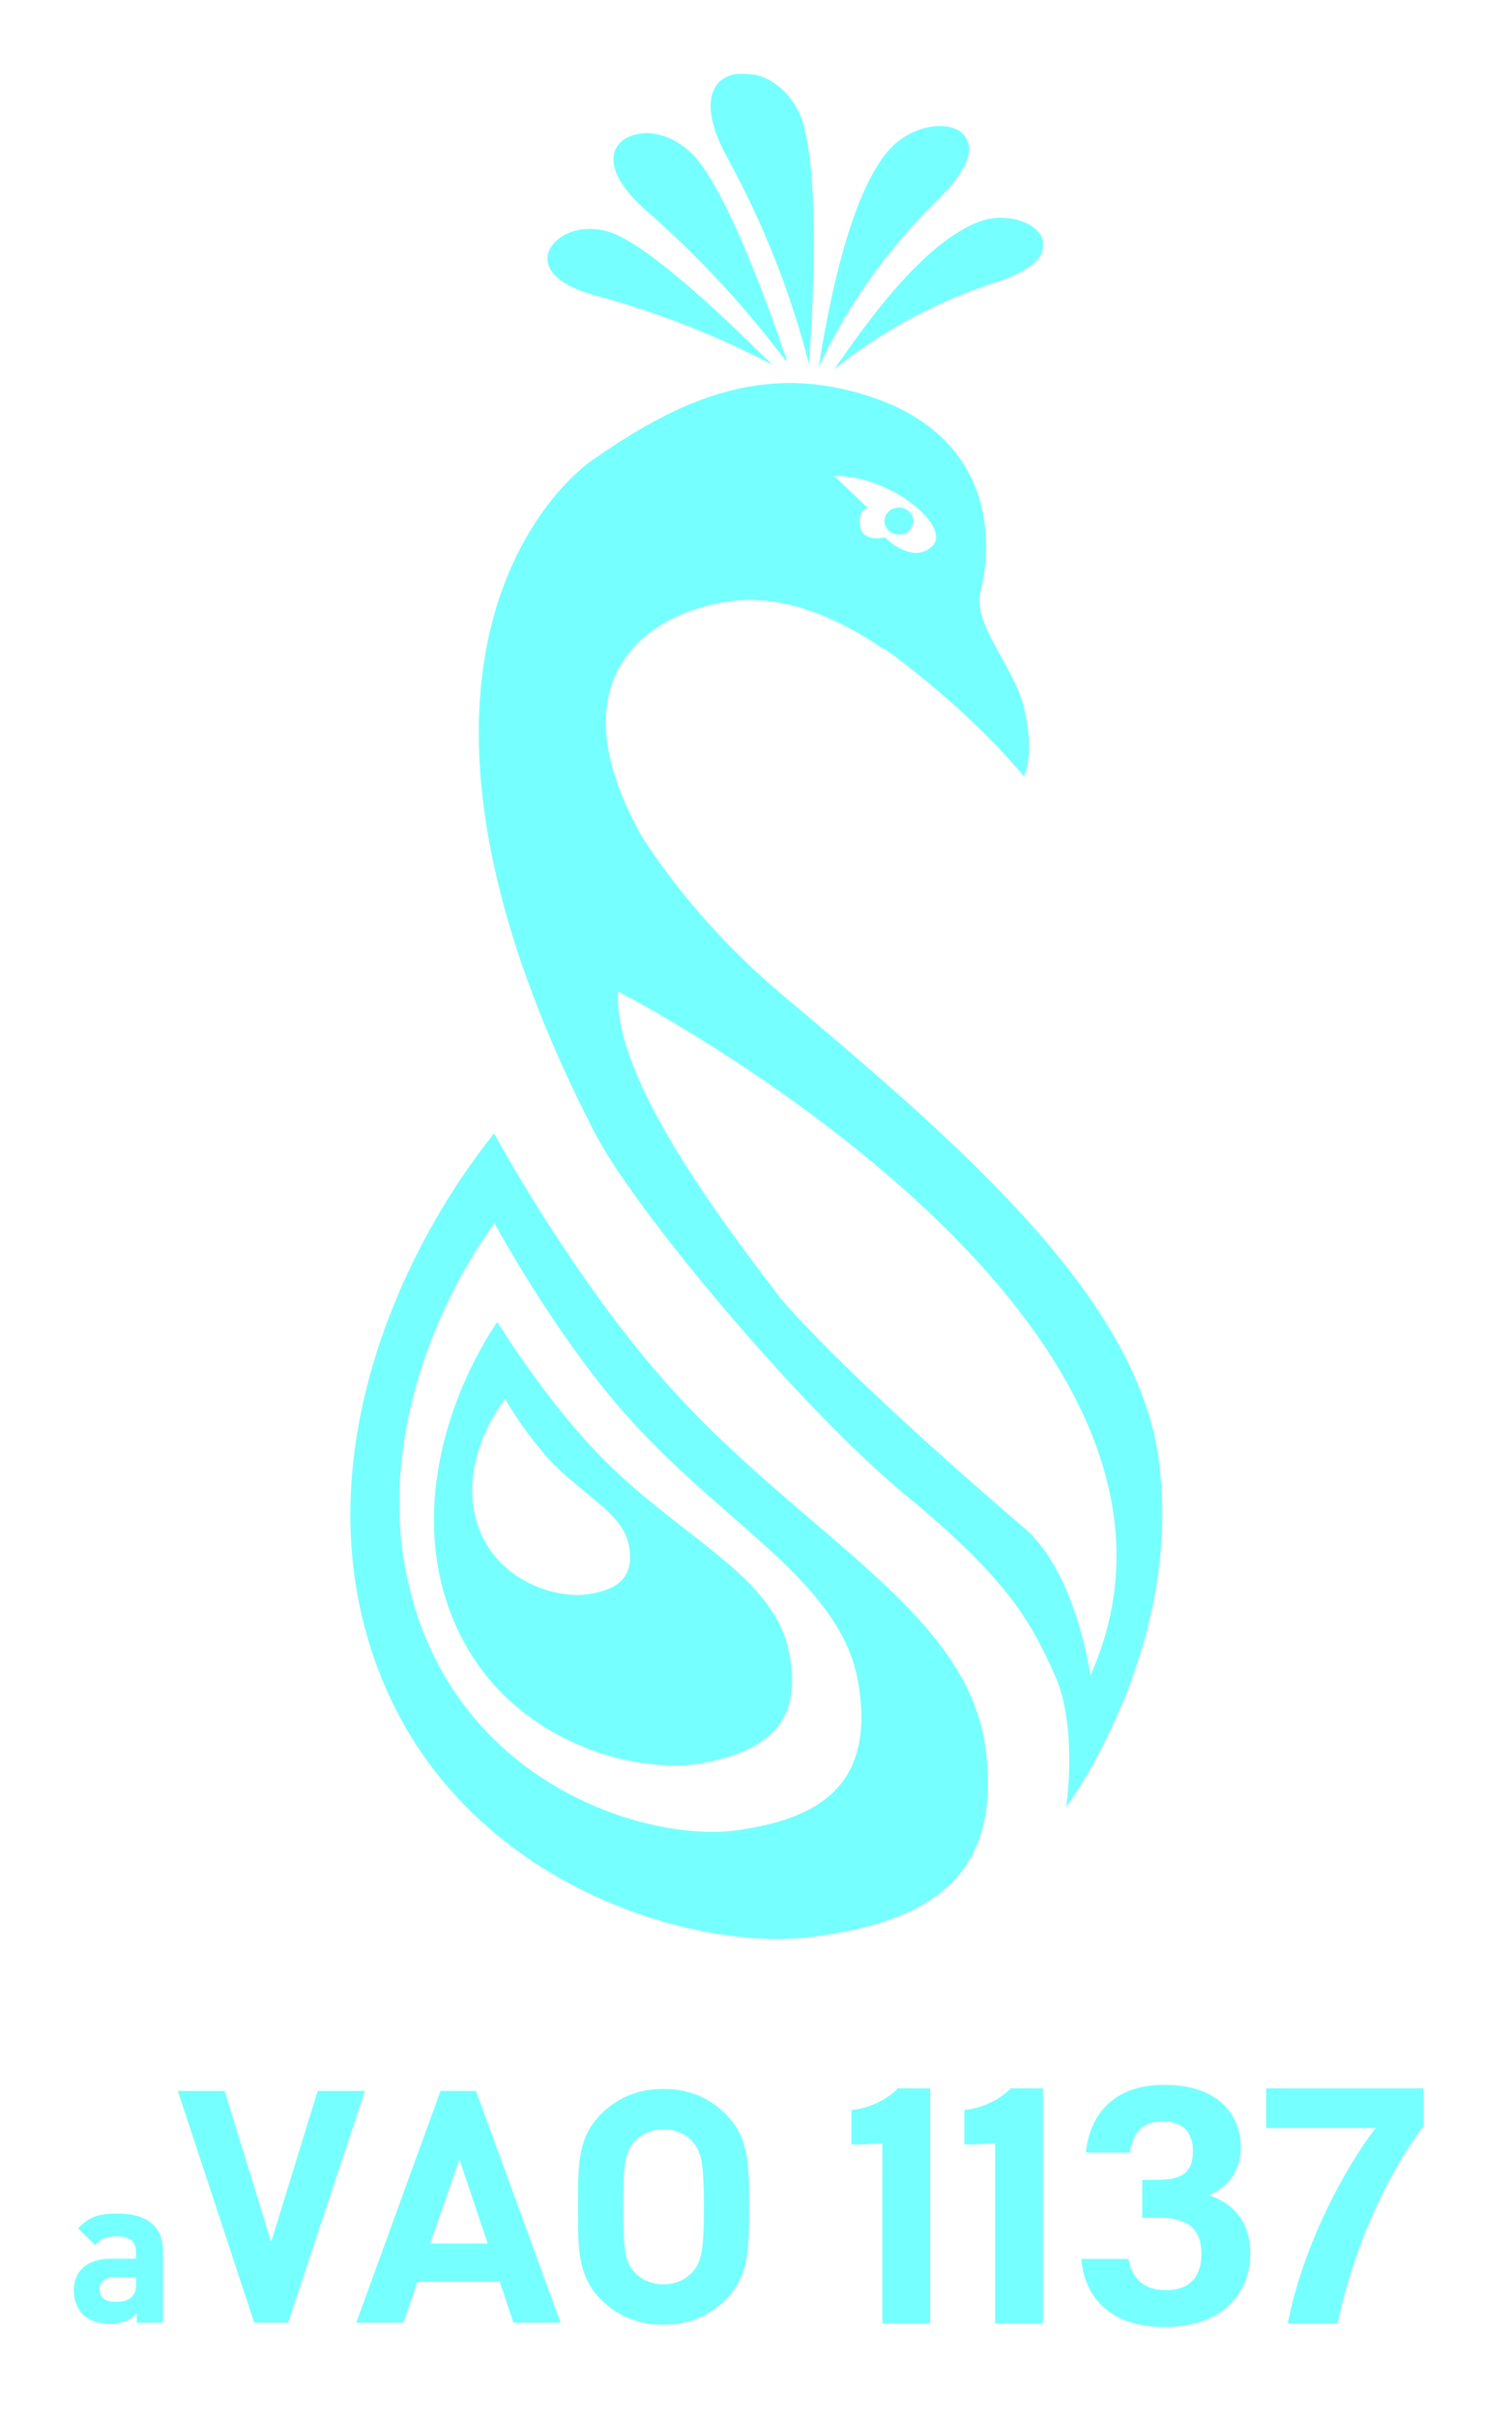 <svg width="82" height="131" viewBox="0 0 82 131" fill="none" xmlns="http://www.w3.org/2000/svg">
<g filter="url(#filter0_d_2749_1701)">
<path fill-rule="evenodd" clip-rule="evenodd" d="M39.492 8.635C41.402 12.138 42.866 15.837 43.855 19.658L43.857 19.607C43.867 19.703 43.87 19.755 43.87 19.755C43.87 19.755 44.755 8.914 43.285 5.995C42.635 4.703 41.404 3.969 40.495 4.02C38.892 3.814 37.566 5.199 39.492 8.635ZM35.155 11.509C37.95 13.967 40.467 16.687 42.664 19.627C42.664 19.627 42.641 19.558 42.597 19.431C42.629 19.489 42.66 19.548 42.692 19.607C42.692 19.607 39.68 10.332 37.453 8.257C37.236 8.055 37.005 7.882 36.769 7.739C36.492 7.562 36.198 7.432 35.903 7.347C35.42 7.199 34.961 7.172 34.602 7.264C33.113 7.526 32.352 9.109 35.155 11.509ZM62.836 79.082C61.641 70.194 51.833 61.842 42.52 53.998C39.54 51.508 36.964 48.627 34.871 45.445C29.939 36.81 35.046 33.173 39.691 32.578C43.213 32.139 46.507 34.229 47.925 35.181L47.96 35.16C50.637 37.085 53.488 39.633 55.525 42.072C55.525 42.072 56.198 40.916 55.481 38.178C55.255 37.323 54.769 36.45 54.296 35.599L54.296 35.599C53.568 34.291 52.87 33.038 53.199 31.99L53.047 32.066L53.196 31.975C53.196 31.975 55.749 23.229 45.527 21.046C40.129 19.893 35.763 22.422 32.122 24.936C32.122 24.936 18.179 34.121 32.258 61.406C34.429 65.616 43.464 76.386 49.117 81.038C54.769 85.691 55.929 87.978 57.199 90.778C58.47 93.578 57.825 97.944 57.825 97.944C57.825 97.944 64.227 89.346 62.836 79.082ZM50.559 29.599C49.491 30.644 47.981 29.123 47.981 29.123C47.981 29.123 46.786 29.439 46.643 28.502C46.499 27.565 47.073 27.546 47.073 27.546L45.24 25.787C48.34 25.78 51.626 28.554 50.559 29.599ZM55.554 82.823C45.141 73.898 42.288 70.313 42.288 70.313L42.054 70.004C39.055 66.054 33.218 58.363 33.524 53.742C33.524 53.742 67.84 71.347 59.136 90.808C59.139 90.808 58.383 85.259 55.554 82.823ZM44.118 82.487C48.797 86.488 52.741 89.861 53.427 94.626C54.455 101.833 50.224 104.217 43.95 104.994C37.676 105.771 25.33 102.238 20.745 91.085C16.16 79.933 21.466 68.084 26.796 61.427C26.796 61.427 31.059 69.323 36.317 75.165C38.868 77.998 41.6 80.333 44.118 82.487ZM23.104 88.813C26.617 97.236 35.525 99.828 39.998 99.196C44.468 98.564 47.444 96.731 46.559 91.275C45.972 87.671 43.08 85.143 39.649 82.145L39.649 82.145C37.799 80.528 35.793 78.774 33.907 76.641C30.023 72.246 26.812 66.295 26.812 66.295C23.135 71.375 19.59 80.39 23.104 88.813ZM32.694 79.064C29.603 75.944 26.97 71.645 26.97 71.645C24.345 75.528 21.942 82.352 24.886 88.466C27.83 94.58 34.678 96.19 38.053 95.569C41.427 94.948 43.626 93.486 42.777 89.477C42.215 86.816 39.929 85.037 37.221 82.931C35.767 81.799 34.191 80.573 32.694 79.064ZM29.805 79.135C28.886 78.108 28.077 76.998 27.391 75.822C26.125 77.481 24.898 80.422 26.089 83.13C27.28 85.837 30.323 86.648 31.857 86.413C33.391 86.179 34.419 85.599 34.116 83.81C33.919 82.649 32.934 81.845 31.765 80.892L31.765 80.892C31.133 80.377 30.448 79.818 29.805 79.135ZM41.886 19.769C38.892 18.198 35.716 16.951 32.42 16.05C27.872 14.89 29.863 12.213 32.223 12.415C32.477 12.432 32.74 12.478 33.005 12.557C35.014 13.159 39.209 17.143 40.969 18.877C41.537 19.421 41.886 19.769 41.886 19.769ZM44.398 19.906L44.398 19.907C44.408 19.853 44.424 19.752 44.446 19.612C44.716 17.932 45.907 10.508 48.33 8.003C49.734 6.545 52.116 6.458 52.476 7.68C52.76 8.272 52.38 9.372 50.696 10.982C48.062 13.597 45.931 16.616 44.398 19.907L44.398 19.906ZM45.231 20.025L45.236 20.02L45.231 20.026C47.759 17.988 50.67 16.406 53.816 15.359C55.911 14.716 56.627 13.924 56.559 13.304C56.694 12.242 54.786 11.417 53.154 11.995C50.122 13.09 47.023 17.49 45.703 19.365C45.502 19.65 45.343 19.877 45.231 20.025ZM49.535 28.241C49.535 28.646 49.183 28.974 48.75 28.974C48.316 28.974 47.965 28.646 47.965 28.241C47.965 27.837 48.316 27.509 48.75 27.509C49.183 27.509 49.535 27.837 49.535 28.241Z" fill="#76FFFF"/>
</g>
<g filter="url(#filter1_d_2749_1701)">
<path d="M40.626 119.61C40.626 121.781 40.643 123.351 39.373 124.622C38.49 125.504 37.414 125.998 35.985 125.998C34.555 125.998 33.461 125.504 32.579 124.622C31.309 123.351 31.344 121.781 31.344 119.61C31.344 117.44 31.309 115.87 32.579 114.599C33.461 113.717 34.555 113.223 35.985 113.223C37.414 113.223 38.49 113.717 39.373 114.599C40.643 115.87 40.626 117.44 40.626 119.61ZM38.173 119.61C38.173 117.193 38.032 116.611 37.555 116.081C37.202 115.675 36.655 115.411 35.985 115.411C35.314 115.411 34.749 115.675 34.397 116.081C33.92 116.611 33.797 117.193 33.797 119.61C33.797 122.028 33.92 122.61 34.397 123.14C34.749 123.545 35.314 123.81 35.985 123.81C36.655 123.81 37.202 123.545 37.555 123.14C38.032 122.61 38.173 122.028 38.173 119.61Z" fill="#76FFFF"/>
<path d="M30.402 125.892H27.843L27.102 123.669H22.638L21.879 125.892H19.32L23.891 113.328H25.814L30.402 125.892ZM26.449 121.604L24.914 117.034L23.326 121.604H26.449Z" fill="#76FFFF"/>
<path d="M19.787 113.328L15.623 125.892H13.787L9.641 113.328H12.182L14.705 121.516L17.228 113.328H19.787Z" fill="#76FFFF"/>
<path d="M8.84 125.892H7.414V125.387C7.021 125.78 6.65 125.949 5.976 125.949C5.314 125.949 4.831 125.78 4.483 125.432C4.168 125.106 4 124.635 4 124.118C4 123.186 4.64 122.423 5.999 122.423H7.38V122.131C7.38 121.491 7.066 121.21 6.291 121.21C5.729 121.21 5.471 121.345 5.168 121.693L4.236 120.783C4.809 120.154 5.37 119.975 6.347 119.975C7.986 119.975 8.84 120.671 8.84 122.041V125.892ZM7.38 123.736V123.422H6.223C5.696 123.422 5.404 123.669 5.404 124.084C5.404 124.489 5.673 124.758 6.246 124.758C6.65 124.758 6.908 124.725 7.167 124.477C7.324 124.332 7.38 124.096 7.38 123.736Z" fill="#76FFFF"/>
</g>
<g filter="url(#filter2_d_2749_1701)">
<path fill-rule="evenodd" clip-rule="evenodd" d="M58.891 116.671H61.274C61.427 115.575 61.965 114.98 63.061 114.98C64.137 114.98 64.695 115.556 64.695 116.594C64.695 117.785 64.06 118.151 62.734 118.151H61.946V120.207H62.926C64.387 120.207 65.156 120.803 65.156 122.167C65.156 123.359 64.56 124.128 63.234 124.128C61.889 124.128 61.37 123.359 61.197 122.436H58.641C58.794 124.397 60.101 126.126 63.138 126.126C66.559 126.126 67.808 124.051 67.808 122.148C67.808 120.188 66.636 119.342 65.598 118.996V118.958C66.367 118.65 67.289 117.862 67.289 116.402C67.289 114.653 66.117 113 63.138 113C60.159 113 59.063 114.883 58.891 116.671ZM77.197 113.191H68.664V115.344H74.603C72.892 117.554 70.663 121.725 69.836 125.934H72.546C73.296 122.224 75.006 118.169 77.197 115.229V113.191ZM56.563 125.934H53.969V116.151C53.565 116.209 52.624 116.247 52.297 116.228V114.364C53.258 114.268 54.219 113.806 54.815 113.191H56.563V125.934ZM47.852 125.934H50.446V113.191H48.697C48.102 113.806 47.141 114.268 46.18 114.364V116.228C46.506 116.247 47.448 116.209 47.852 116.151V125.934Z" fill="#76FFFF"/>
</g>
<defs>
<filter id="filter0_d_2749_1701" x="15" y="0" width="52.031" height="109.097" filterUnits="userSpaceOnUse" color-interpolation-filters="sRGB">
<feFlood flood-opacity="0" result="BackgroundImageFix"/>
<feColorMatrix in="SourceAlpha" type="matrix" values="0 0 0 0 0 0 0 0 0 0 0 0 0 0 0 0 0 0 127 0" result="hardAlpha"/>
<feOffset/>
<feGaussianBlur stdDeviation="2"/>
<feComposite in2="hardAlpha" operator="out"/>
<feColorMatrix type="matrix" values="0 0 0 0 0.282 0 0 0 0 0.757 0 0 0 0 0.733 0 0 0 1 0"/>
<feBlend mode="normal" in2="BackgroundImageFix" result="effect1_dropShadow_2749_1701"/>
<feBlend mode="normal" in="SourceGraphic" in2="effect1_dropShadow_2749_1701" result="shape"/>
</filter>
<filter id="filter1_d_2749_1701" x="0" y="109.223" width="44.625" height="20.775" filterUnits="userSpaceOnUse" color-interpolation-filters="sRGB">
<feFlood flood-opacity="0" result="BackgroundImageFix"/>
<feColorMatrix in="SourceAlpha" type="matrix" values="0 0 0 0 0 0 0 0 0 0 0 0 0 0 0 0 0 0 127 0" result="hardAlpha"/>
<feOffset/>
<feGaussianBlur stdDeviation="2"/>
<feComposite in2="hardAlpha" operator="out"/>
<feColorMatrix type="matrix" values="0 0 0 0 0.282 0 0 0 0 0.757 0 0 0 0 0.733 0 0 0 1 0"/>
<feBlend mode="normal" in2="BackgroundImageFix" result="effect1_dropShadow_2749_1701"/>
<feBlend mode="normal" in="SourceGraphic" in2="effect1_dropShadow_2749_1701" result="shape"/>
</filter>
<filter id="filter2_d_2749_1701" x="42.18" y="109" width="39.016" height="21.127" filterUnits="userSpaceOnUse" color-interpolation-filters="sRGB">
<feFlood flood-opacity="0" result="BackgroundImageFix"/>
<feColorMatrix in="SourceAlpha" type="matrix" values="0 0 0 0 0 0 0 0 0 0 0 0 0 0 0 0 0 0 127 0" result="hardAlpha"/>
<feOffset/>
<feGaussianBlur stdDeviation="2"/>
<feComposite in2="hardAlpha" operator="out"/>
<feColorMatrix type="matrix" values="0 0 0 0 0.282 0 0 0 0 0.757 0 0 0 0 0.733 0 0 0 1 0"/>
<feBlend mode="normal" in2="BackgroundImageFix" result="effect1_dropShadow_2749_1701"/>
<feBlend mode="normal" in="SourceGraphic" in2="effect1_dropShadow_2749_1701" result="shape"/>
</filter>
</defs>
</svg>
